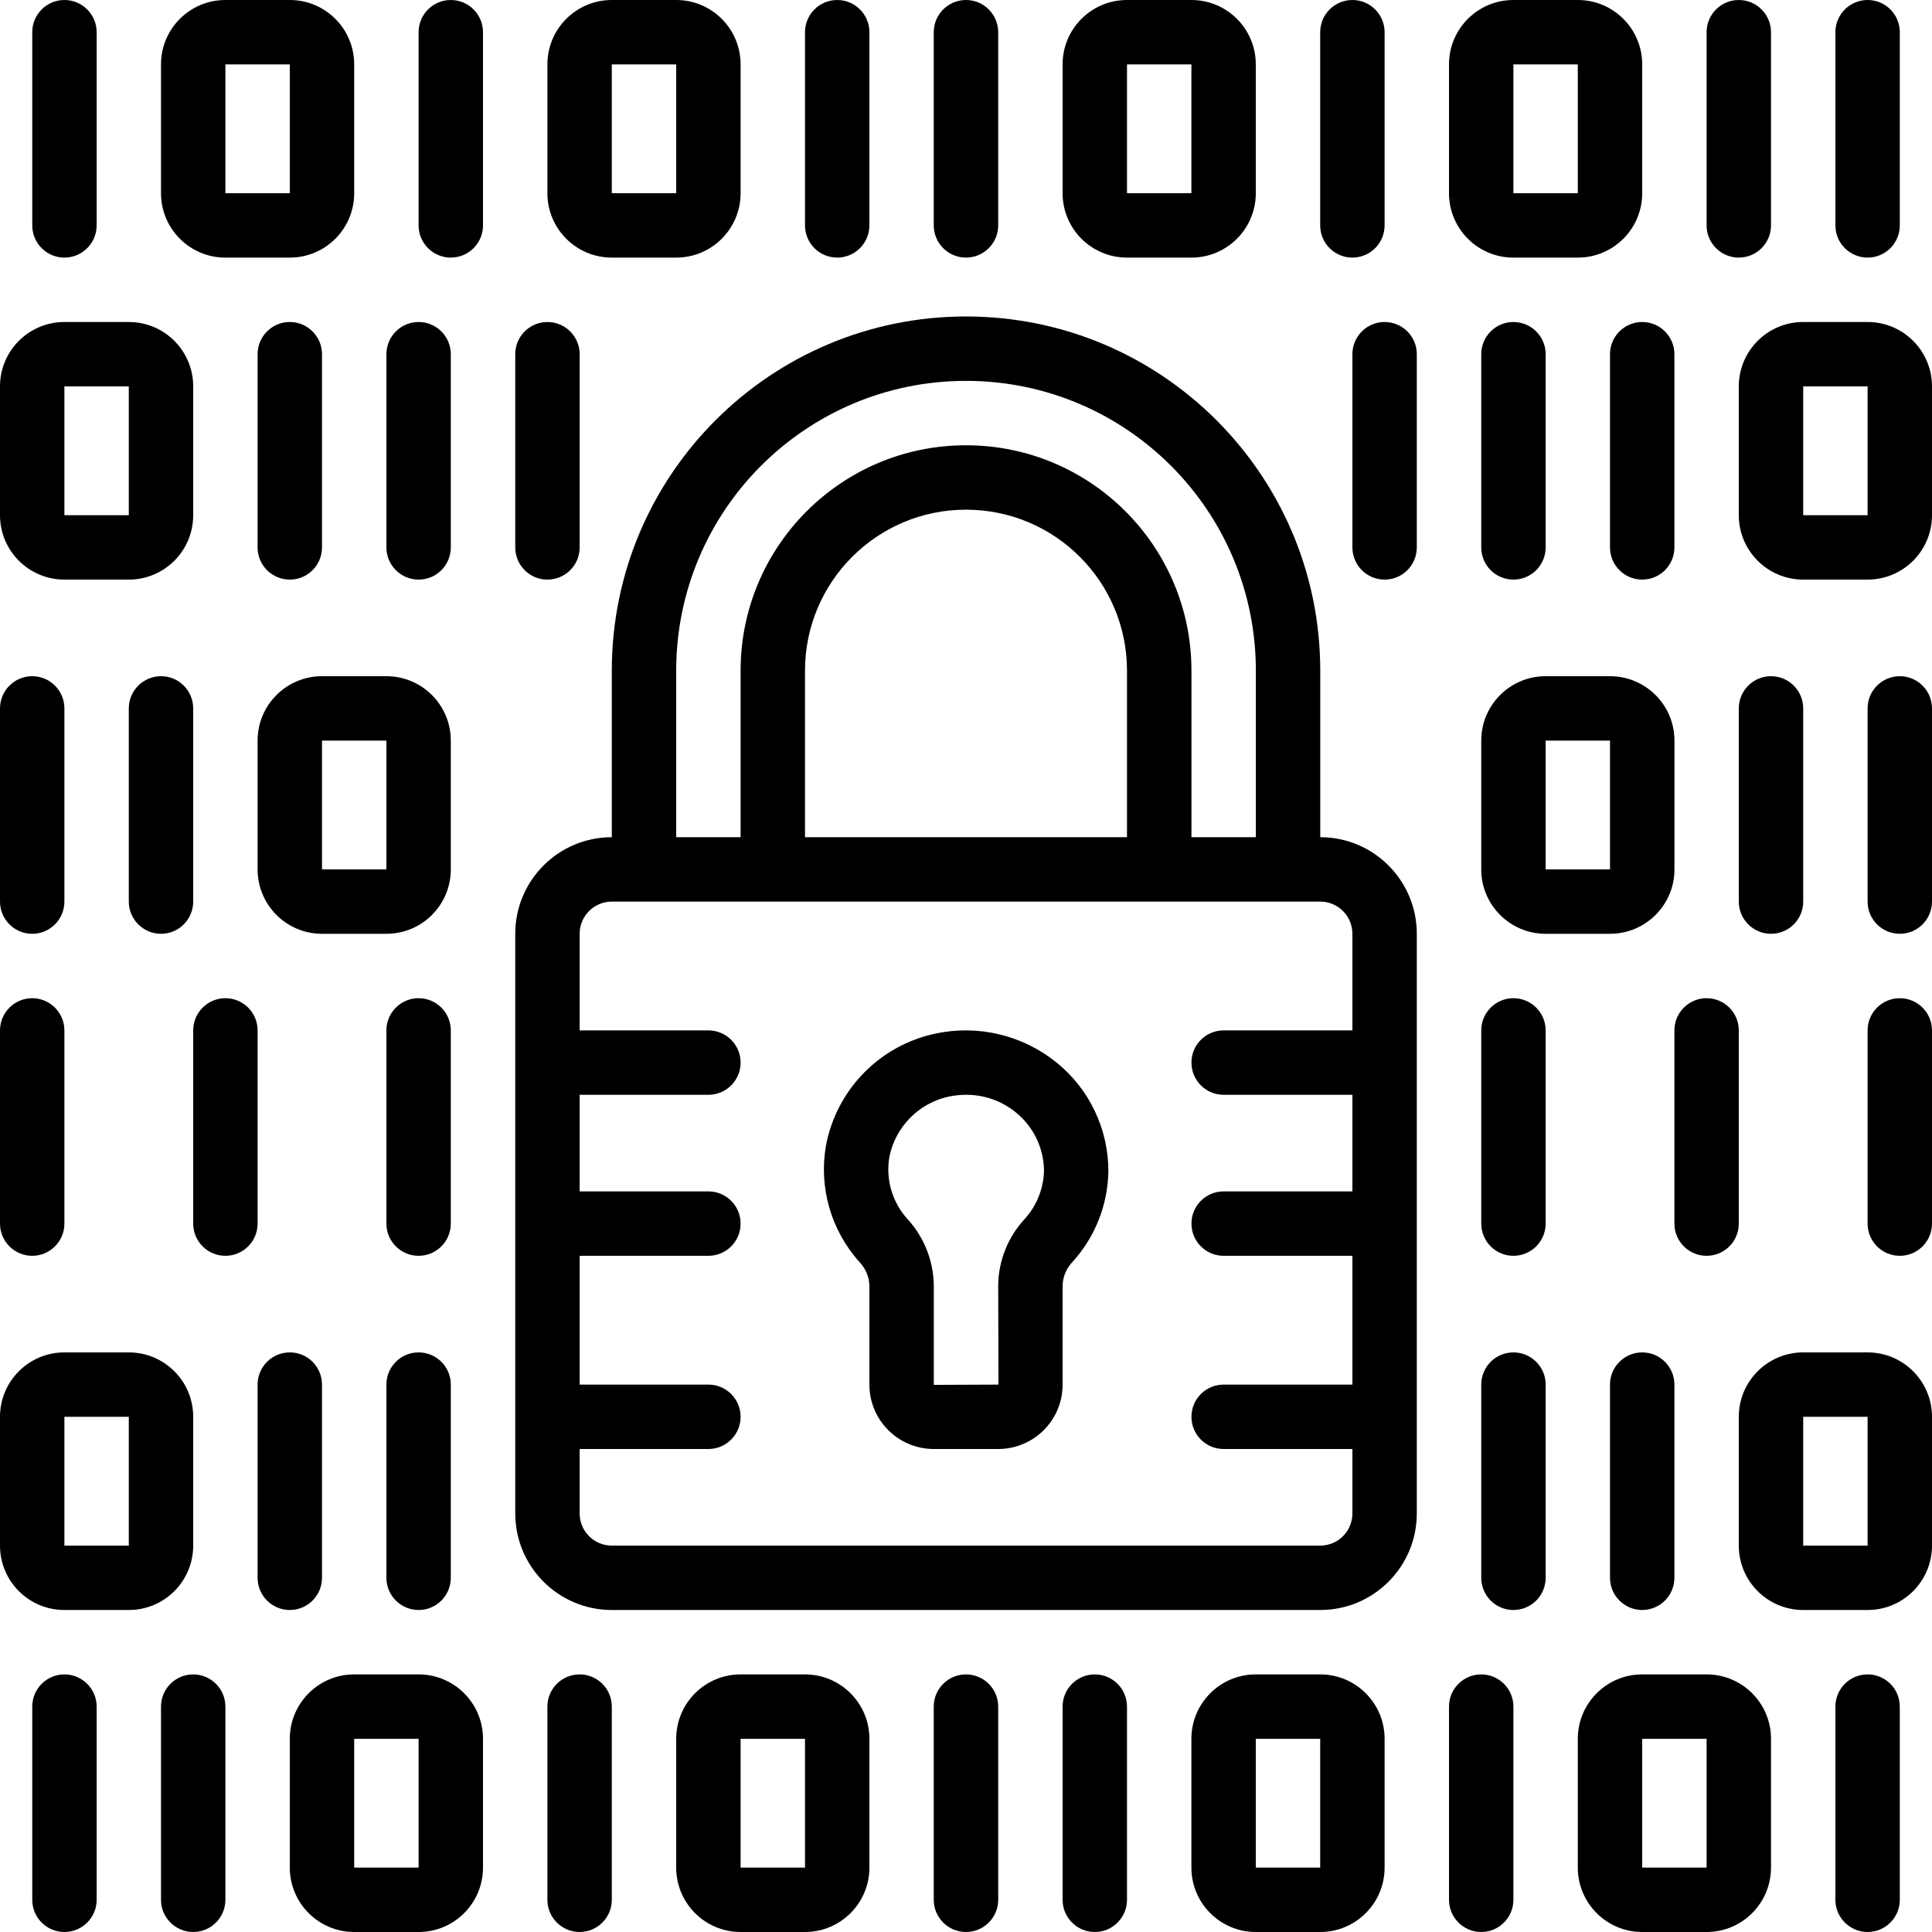 <svg width="36" height="36" viewBox="0 0 36 36" fill="none" xmlns="http://www.w3.org/2000/svg">
<g clip-path="url(#clip0_1869_17863)">
<path d="M11.4 30H24.601C25.595 30 26.4 29.194 26.4 28.2V17.4C26.4 16.406 25.595 15.6 24.601 15.6V12.497C24.601 8.852 21.645 5.897 18 5.897C14.355 5.897 11.4 8.852 11.4 12.497V15.6C10.406 15.6 9.601 16.406 9.601 17.4V28.2C9.601 29.194 10.406 30 11.4 30ZM12.6 12.497C12.6 9.514 15.018 7.097 18 7.097C20.983 7.097 23.401 9.514 23.401 12.497V15.6H22.201V12.497C22.201 10.177 20.32 8.297 18 8.297C15.681 8.297 13.8 10.177 13.8 12.497V15.6H12.6V12.497ZM21 15.6H15V12.497C15 10.84 16.344 9.497 18 9.497C19.657 9.497 21 10.84 21 12.497V15.6ZM11.4 16.8H24.601C24.932 16.8 25.2 17.069 25.2 17.4V19.2H22.8C22.469 19.2 22.201 19.469 22.201 19.8C22.201 20.131 22.469 20.4 22.8 20.4H25.2V22.2H22.8C22.469 22.2 22.201 22.469 22.201 22.8C22.201 23.131 22.469 23.4 22.8 23.4H25.2V25.8H22.8C22.469 25.8 22.201 26.069 22.201 26.4C22.201 26.731 22.469 27 22.8 27H25.2V28.2C25.2 28.532 24.932 28.8 24.601 28.8H11.4C11.069 28.8 10.801 28.532 10.801 28.2V27H13.2C13.532 27 13.8 26.731 13.8 26.4C13.8 26.069 13.532 25.8 13.2 25.8H10.801V23.4H13.2C13.532 23.4 13.8 23.131 13.8 22.8C13.8 22.469 13.532 22.2 13.2 22.2H10.801V20.4H13.2C13.532 20.4 13.8 20.131 13.8 19.8C13.8 19.469 13.532 19.2 13.2 19.2H10.801V17.4C10.801 17.069 11.069 16.8 11.4 16.8Z" fill="black"/>
<path d="M16.2 23.949V25.805C16.203 26.464 16.736 26.997 17.395 27H18.605C19.264 26.997 19.798 26.464 19.8 25.805V23.94C19.809 23.78 19.874 23.629 19.985 23.514C20.407 23.049 20.645 22.446 20.653 21.818C20.652 21.035 20.298 20.293 19.689 19.8C19.059 19.29 18.233 19.091 17.441 19.257C16.402 19.473 15.595 20.292 15.393 21.333C15.252 22.118 15.482 22.924 16.016 23.517C16.127 23.634 16.193 23.787 16.2 23.949ZM16.573 21.553C16.687 20.993 17.122 20.554 17.68 20.433C17.787 20.411 17.895 20.4 18.004 20.4C18.342 20.399 18.669 20.515 18.93 20.729C19.26 20.996 19.452 21.397 19.453 21.821C19.444 22.155 19.314 22.475 19.087 22.721C18.781 23.054 18.608 23.488 18.6 23.94L18.605 25.8L17.4 25.805V23.949C17.393 23.495 17.222 23.059 16.917 22.723C16.626 22.408 16.499 21.975 16.573 21.553Z" fill="black"/>
<path d="M28.801 10.2V6.6C28.801 6.269 28.532 6 28.2 6C27.869 6 27.601 6.269 27.601 6.6V10.2C27.601 10.532 27.869 10.8 28.2 10.8C28.532 10.8 28.801 10.532 28.801 10.2Z" fill="black"/>
<path d="M25.2 6.6V10.2C25.2 10.532 25.469 10.8 25.8 10.8C26.132 10.8 26.4 10.532 26.4 10.2V6.6C26.4 6.269 26.132 6 25.8 6C25.469 6 25.2 6.269 25.2 6.6Z" fill="black"/>
<path d="M30 6.6V10.2C30 10.532 30.269 10.8 30.6 10.8C30.931 10.8 31.2 10.532 31.2 10.2V6.6C31.2 6.269 30.931 6 30.6 6C30.269 6 30 6.269 30 6.6Z" fill="black"/>
<path d="M28.801 19.2C28.801 18.869 28.532 18.6 28.2 18.6C27.869 18.6 27.601 18.869 27.601 19.2V22.8C27.601 23.131 27.869 23.4 28.2 23.4C28.532 23.4 28.801 23.131 28.801 22.8V19.2Z" fill="black"/>
<path d="M31.2 22.8C31.2 23.131 31.469 23.4 31.8 23.4C32.132 23.4 32.4 23.131 32.4 22.8V19.2C32.4 18.869 32.132 18.6 31.8 18.6C31.469 18.6 31.2 18.869 31.2 19.2V22.8Z" fill="black"/>
<path d="M35.4 18.6C35.068 18.6 34.8 18.869 34.8 19.2V22.8C34.8 23.131 35.068 23.4 35.4 23.4C35.731 23.4 36 23.131 36 22.8V19.2C36 18.869 35.731 18.6 35.4 18.6Z" fill="black"/>
<path d="M34.8 6H33.6C32.938 6 32.4 6.537 32.4 7.2V9.6C32.4 10.263 32.938 10.8 33.6 10.8H34.8C35.463 10.8 36 10.263 36 9.6V7.2C36 6.537 35.463 6 34.8 6ZM33.6 9.6V7.2H34.8V9.6H33.6Z" fill="black"/>
<path d="M35.4 12.6C35.068 12.6 34.8 12.869 34.8 13.2V16.8C34.8 17.131 35.068 17.4 35.4 17.4C35.731 17.4 36 17.131 36 16.8V13.2C36 12.869 35.731 12.6 35.4 12.6Z" fill="black"/>
<path d="M33 17.4C33.332 17.4 33.6 17.131 33.6 16.8V13.2C33.6 12.869 33.332 12.6 33 12.6C32.669 12.6 32.4 12.869 32.4 13.2V16.8C32.4 17.131 32.669 17.4 33 17.4Z" fill="black"/>
<path d="M30 17.4C30.663 17.4 31.201 16.863 31.201 16.2V13.8C31.201 13.137 30.663 12.6 30 12.6H28.801C28.138 12.6 27.601 13.137 27.601 13.8V16.2C27.601 16.863 28.138 17.4 28.801 17.4H30ZM28.801 13.8H30V16.2H28.801V13.8Z" fill="black"/>
<path d="M28.2 25.2C27.869 25.2 27.601 25.468 27.601 25.8V29.4C27.601 29.731 27.869 30 28.2 30C28.532 30 28.801 29.731 28.801 29.4V25.8C28.801 25.468 28.532 25.2 28.2 25.2Z" fill="black"/>
<path d="M30 25.8V29.4C30 29.731 30.269 30 30.6 30C30.931 30 31.2 29.731 31.2 29.4V25.8C31.2 25.468 30.931 25.2 30.6 25.2C30.269 25.2 30 25.468 30 25.8Z" fill="black"/>
<path d="M34.8 25.2H33.6C32.938 25.2 32.4 25.737 32.4 26.4V28.8C32.4 29.463 32.938 30 33.6 30H34.8C35.463 30 36 29.463 36 28.8V26.4C36 25.737 35.463 25.2 34.8 25.2ZM33.6 28.8V26.4H34.8V28.8H33.6Z" fill="black"/>
<path d="M7.8 10.8C8.132 10.8 8.4 10.532 8.4 10.2V6.6C8.4 6.269 8.132 6 7.8 6C7.469 6 7.2 6.269 7.2 6.6V10.2C7.2 10.532 7.469 10.8 7.8 10.8Z" fill="black"/>
<path d="M10.2 10.8C10.532 10.8 10.801 10.532 10.801 10.2V6.6C10.801 6.269 10.532 6 10.2 6C9.869 6 9.601 6.269 9.601 6.6V10.2C9.601 10.532 9.869 10.8 10.2 10.8Z" fill="black"/>
<path d="M6 10.2V6.6C6 6.269 5.731 6 5.4 6C5.068 6 4.8 6.269 4.8 6.6V10.2C4.8 10.532 5.068 10.8 5.4 10.8C5.731 10.8 6 10.532 6 10.2Z" fill="black"/>
<path d="M7.8 23.4C8.132 23.4 8.4 23.131 8.4 22.8V19.2C8.4 18.869 8.132 18.6 7.8 18.6C7.469 18.6 7.2 18.869 7.2 19.2V22.8C7.2 23.131 7.469 23.4 7.8 23.4Z" fill="black"/>
<path d="M4.8 22.8V19.2C4.8 18.869 4.531 18.6 4.2 18.6C3.868 18.6 3.6 18.869 3.6 19.2V22.8C3.6 23.131 3.868 23.4 4.2 23.4C4.531 23.4 4.8 23.131 4.8 22.8Z" fill="black"/>
<path d="M0.6 23.4C0.931 23.4 1.2 23.131 1.2 22.8V19.2C1.2 18.869 0.931 18.6 0.6 18.6C0.269 18.6 0 18.869 0 19.2V22.8C0 23.131 0.269 23.4 0.6 23.4Z" fill="black"/>
<path d="M1.2 10.8H2.4C3.063 10.8 3.6 10.263 3.6 9.6V7.2C3.6 6.537 3.063 6 2.4 6H1.2C0.537 6 0 6.537 0 7.2V9.6C0 10.263 0.537 10.8 1.2 10.8ZM1.2 7.2H2.4V9.6H1.2V7.2Z" fill="black"/>
<path d="M0.6 17.4C0.931 17.4 1.2 17.131 1.2 16.8V13.2C1.2 12.869 0.931 12.6 0.6 12.6C0.269 12.6 0 12.869 0 13.2V16.8C0 17.131 0.269 17.4 0.6 17.4Z" fill="black"/>
<path d="M3.6 13.2C3.6 12.869 3.332 12.6 3.001 12.6C2.669 12.6 2.4 12.869 2.4 13.2V16.8C2.4 17.131 2.669 17.4 3.001 17.4C3.332 17.4 3.6 17.131 3.6 16.8V13.2Z" fill="black"/>
<path d="M4.8 13.8V16.2C4.8 16.863 5.337 17.4 6 17.4H7.2C7.863 17.4 8.4 16.863 8.4 16.2V13.8C8.4 13.137 7.863 12.6 7.2 12.6H6C5.337 12.6 4.8 13.137 4.8 13.8ZM7.2 16.2H6V13.8H7.2V16.2Z" fill="black"/>
<path d="M7.2 29.4C7.2 29.731 7.469 30 7.8 30C8.132 30 8.4 29.731 8.4 29.4V25.8C8.4 25.468 8.132 25.2 7.8 25.2C7.469 25.2 7.2 25.468 7.2 25.8V29.4Z" fill="black"/>
<path d="M5.4 30C5.731 30 6 29.731 6 29.4V25.8C6 25.468 5.731 25.2 5.4 25.2C5.068 25.2 4.8 25.468 4.8 25.8V29.4C4.8 29.731 5.068 30 5.4 30Z" fill="black"/>
<path d="M1.2 30H2.4C3.063 30 3.6 29.463 3.6 28.8V26.4C3.6 25.737 3.063 25.2 2.4 25.2H1.2C0.537 25.2 0 25.737 0 26.4V28.8C0 29.463 0.537 30 1.2 30ZM1.2 26.4H2.4V28.8H1.2V26.4Z" fill="black"/>
<path d="M34.8 4.8C35.132 4.8 35.4 4.531 35.4 4.2V0.6C35.4 0.269 35.132 0 34.8 0C34.469 0 34.2 0.269 34.2 0.6V4.2C34.2 4.531 34.469 4.8 34.8 4.8Z" fill="black"/>
<path d="M32.4 4.8C32.731 4.8 33 4.531 33 4.2V0.6C33 0.269 32.731 0 32.4 0C32.068 0 31.8 0.269 31.8 0.6V4.2C31.8 4.531 32.068 4.8 32.4 4.8Z" fill="black"/>
<path d="M25.2 4.8C25.531 4.8 25.8 4.531 25.8 4.2V0.6C25.8 0.269 25.531 0 25.2 0C24.868 0 24.6 0.269 24.6 0.6V4.2C24.6 4.531 24.868 4.8 25.2 4.8Z" fill="black"/>
<path d="M28.2 4.8H29.4C30.063 4.8 30.6 4.263 30.6 3.6V1.2C30.6 0.537 30.063 0 29.4 0H28.2C27.537 0 27 0.537 27 1.2V3.6C27 4.263 27.537 4.8 28.2 4.8ZM28.2 1.2H29.4V3.6H28.2V1.2Z" fill="black"/>
<path d="M21 4.8H22.2C22.863 4.8 23.4 4.263 23.4 3.6V1.2C23.4 0.537 22.863 0 22.2 0H21C20.337 0 19.8 0.537 19.8 1.2V3.6C19.8 4.263 20.337 4.8 21 4.8ZM21 1.2H22.2V3.6H21V1.2Z" fill="black"/>
<path d="M18 4.8C18.331 4.8 18.6 4.531 18.6 4.2V0.6C18.6 0.269 18.331 0 18 0C17.668 0 17.399 0.269 17.399 0.6V4.2C17.399 4.531 17.668 4.8 18 4.8Z" fill="black"/>
<path d="M15.6 4.8C15.931 4.8 16.2 4.531 16.2 4.2V0.6C16.2 0.269 15.931 0 15.6 0C15.269 0 15 0.269 15 0.6V4.2C15 4.531 15.269 4.8 15.6 4.8Z" fill="black"/>
<path d="M1.2 4.8C1.532 4.8 1.801 4.531 1.801 4.2V0.6C1.801 0.269 1.532 0 1.2 0C0.869 0 0.601 0.269 0.601 0.6V4.2C0.601 4.531 0.869 4.8 1.2 4.8Z" fill="black"/>
<path d="M8.4 4.8C8.731 4.8 9 4.531 9 4.2V0.6C9 0.269 8.731 0 8.4 0C8.068 0 7.8 0.269 7.8 0.6V4.2C7.8 4.531 8.068 4.8 8.4 4.8Z" fill="black"/>
<path d="M11.4 4.8H12.6C13.263 4.8 13.8 4.263 13.8 3.6V1.2C13.8 0.537 13.263 0 12.6 0H11.4C10.737 0 10.2 0.537 10.2 1.2V3.6C10.2 4.263 10.737 4.8 11.4 4.8ZM11.4 1.2H12.6V3.6H11.4V1.2Z" fill="black"/>
<path d="M4.2 4.8H5.4C6.063 4.8 6.6 4.263 6.6 3.6V1.2C6.6 0.537 6.063 0 5.4 0H4.2C3.537 0 3 0.537 3 1.2V3.6C3 4.263 3.537 4.8 4.2 4.8ZM4.2 1.2H5.4V3.6H4.2V1.2Z" fill="black"/>
<path d="M0.601 31.8V35.4C0.601 35.731 0.869 36 1.2 36C1.532 36 1.801 35.731 1.801 35.4V31.8C1.801 31.469 1.532 31.2 1.2 31.2C0.869 31.2 0.601 31.469 0.601 31.8Z" fill="black"/>
<path d="M3 31.8V35.4C3 35.731 3.269 36 3.6 36C3.931 36 4.2 35.731 4.2 35.4V31.8C4.2 31.469 3.931 31.2 3.6 31.2C3.269 31.2 3 31.469 3 31.8Z" fill="black"/>
<path d="M10.2 31.8V35.4C10.2 35.731 10.469 36 10.8 36C11.132 36 11.4 35.731 11.4 35.4V31.8C11.4 31.469 11.132 31.2 10.8 31.2C10.469 31.2 10.2 31.469 10.2 31.8Z" fill="black"/>
<path d="M6.6 36H7.8C8.463 36 9 35.463 9 34.8V32.4C9 31.737 8.463 31.2 7.8 31.2H6.6C5.938 31.2 5.4 31.737 5.4 32.4V34.8C5.4 35.463 5.938 36 6.6 36ZM6.6 32.4H7.8V34.8H6.6V32.4Z" fill="black"/>
<path d="M13.8 31.2C13.137 31.2 12.6 31.737 12.6 32.4V34.8C12.6 35.463 13.137 36 13.8 36H15C15.662 36 16.2 35.463 16.2 34.8V32.4C16.2 31.737 15.662 31.2 15 31.2H13.8ZM13.8 34.8V32.4H15V34.8H13.8Z" fill="black"/>
<path d="M17.399 31.8V35.4C17.399 35.731 17.668 36 18 36C18.331 36 18.6 35.731 18.6 35.4V31.8C18.6 31.469 18.331 31.2 18 31.2C17.668 31.2 17.399 31.469 17.399 31.8Z" fill="black"/>
<path d="M19.8 31.8V35.4C19.8 35.731 20.068 36 20.4 36C20.731 36 21 35.731 21 35.4V31.8C21 31.469 20.731 31.2 20.4 31.2C20.068 31.2 19.8 31.469 19.8 31.8Z" fill="black"/>
<path d="M35.4 35.4V31.8C35.4 31.469 35.132 31.2 34.8 31.2C34.469 31.2 34.2 31.469 34.2 31.8V35.4C34.2 35.731 34.469 36 34.8 36C35.132 36 35.4 35.731 35.4 35.4Z" fill="black"/>
<path d="M27.6 36C27.931 36 28.2 35.731 28.2 35.4V31.8C28.2 31.469 27.931 31.2 27.6 31.2C27.269 31.2 27 31.469 27 31.8V35.4C27 35.731 27.269 36 27.6 36Z" fill="black"/>
<path d="M23.4 31.2C22.737 31.2 22.2 31.737 22.2 32.4V34.8C22.2 35.463 22.737 36 23.4 36H24.6C25.263 36 25.8 35.463 25.8 34.8V32.4C25.8 31.737 25.263 31.2 24.6 31.2H23.4ZM23.4 34.8V32.4H24.6V34.8H23.4Z" fill="black"/>
<path d="M30.6 36H31.8C32.463 36 33 35.463 33 34.8V32.4C33 31.737 32.463 31.2 31.8 31.2H30.6C29.938 31.2 29.4 31.737 29.4 32.4V34.8C29.4 35.463 29.938 36 30.6 36ZM30.6 32.4H31.8V34.8H30.6V32.4Z" fill="black"/>
</g>
<defs>
<clipPath id="clip0_1869_17863">
<rect width="36" height="36" fill="white"/>
</clipPath>
</defs>
</svg>
